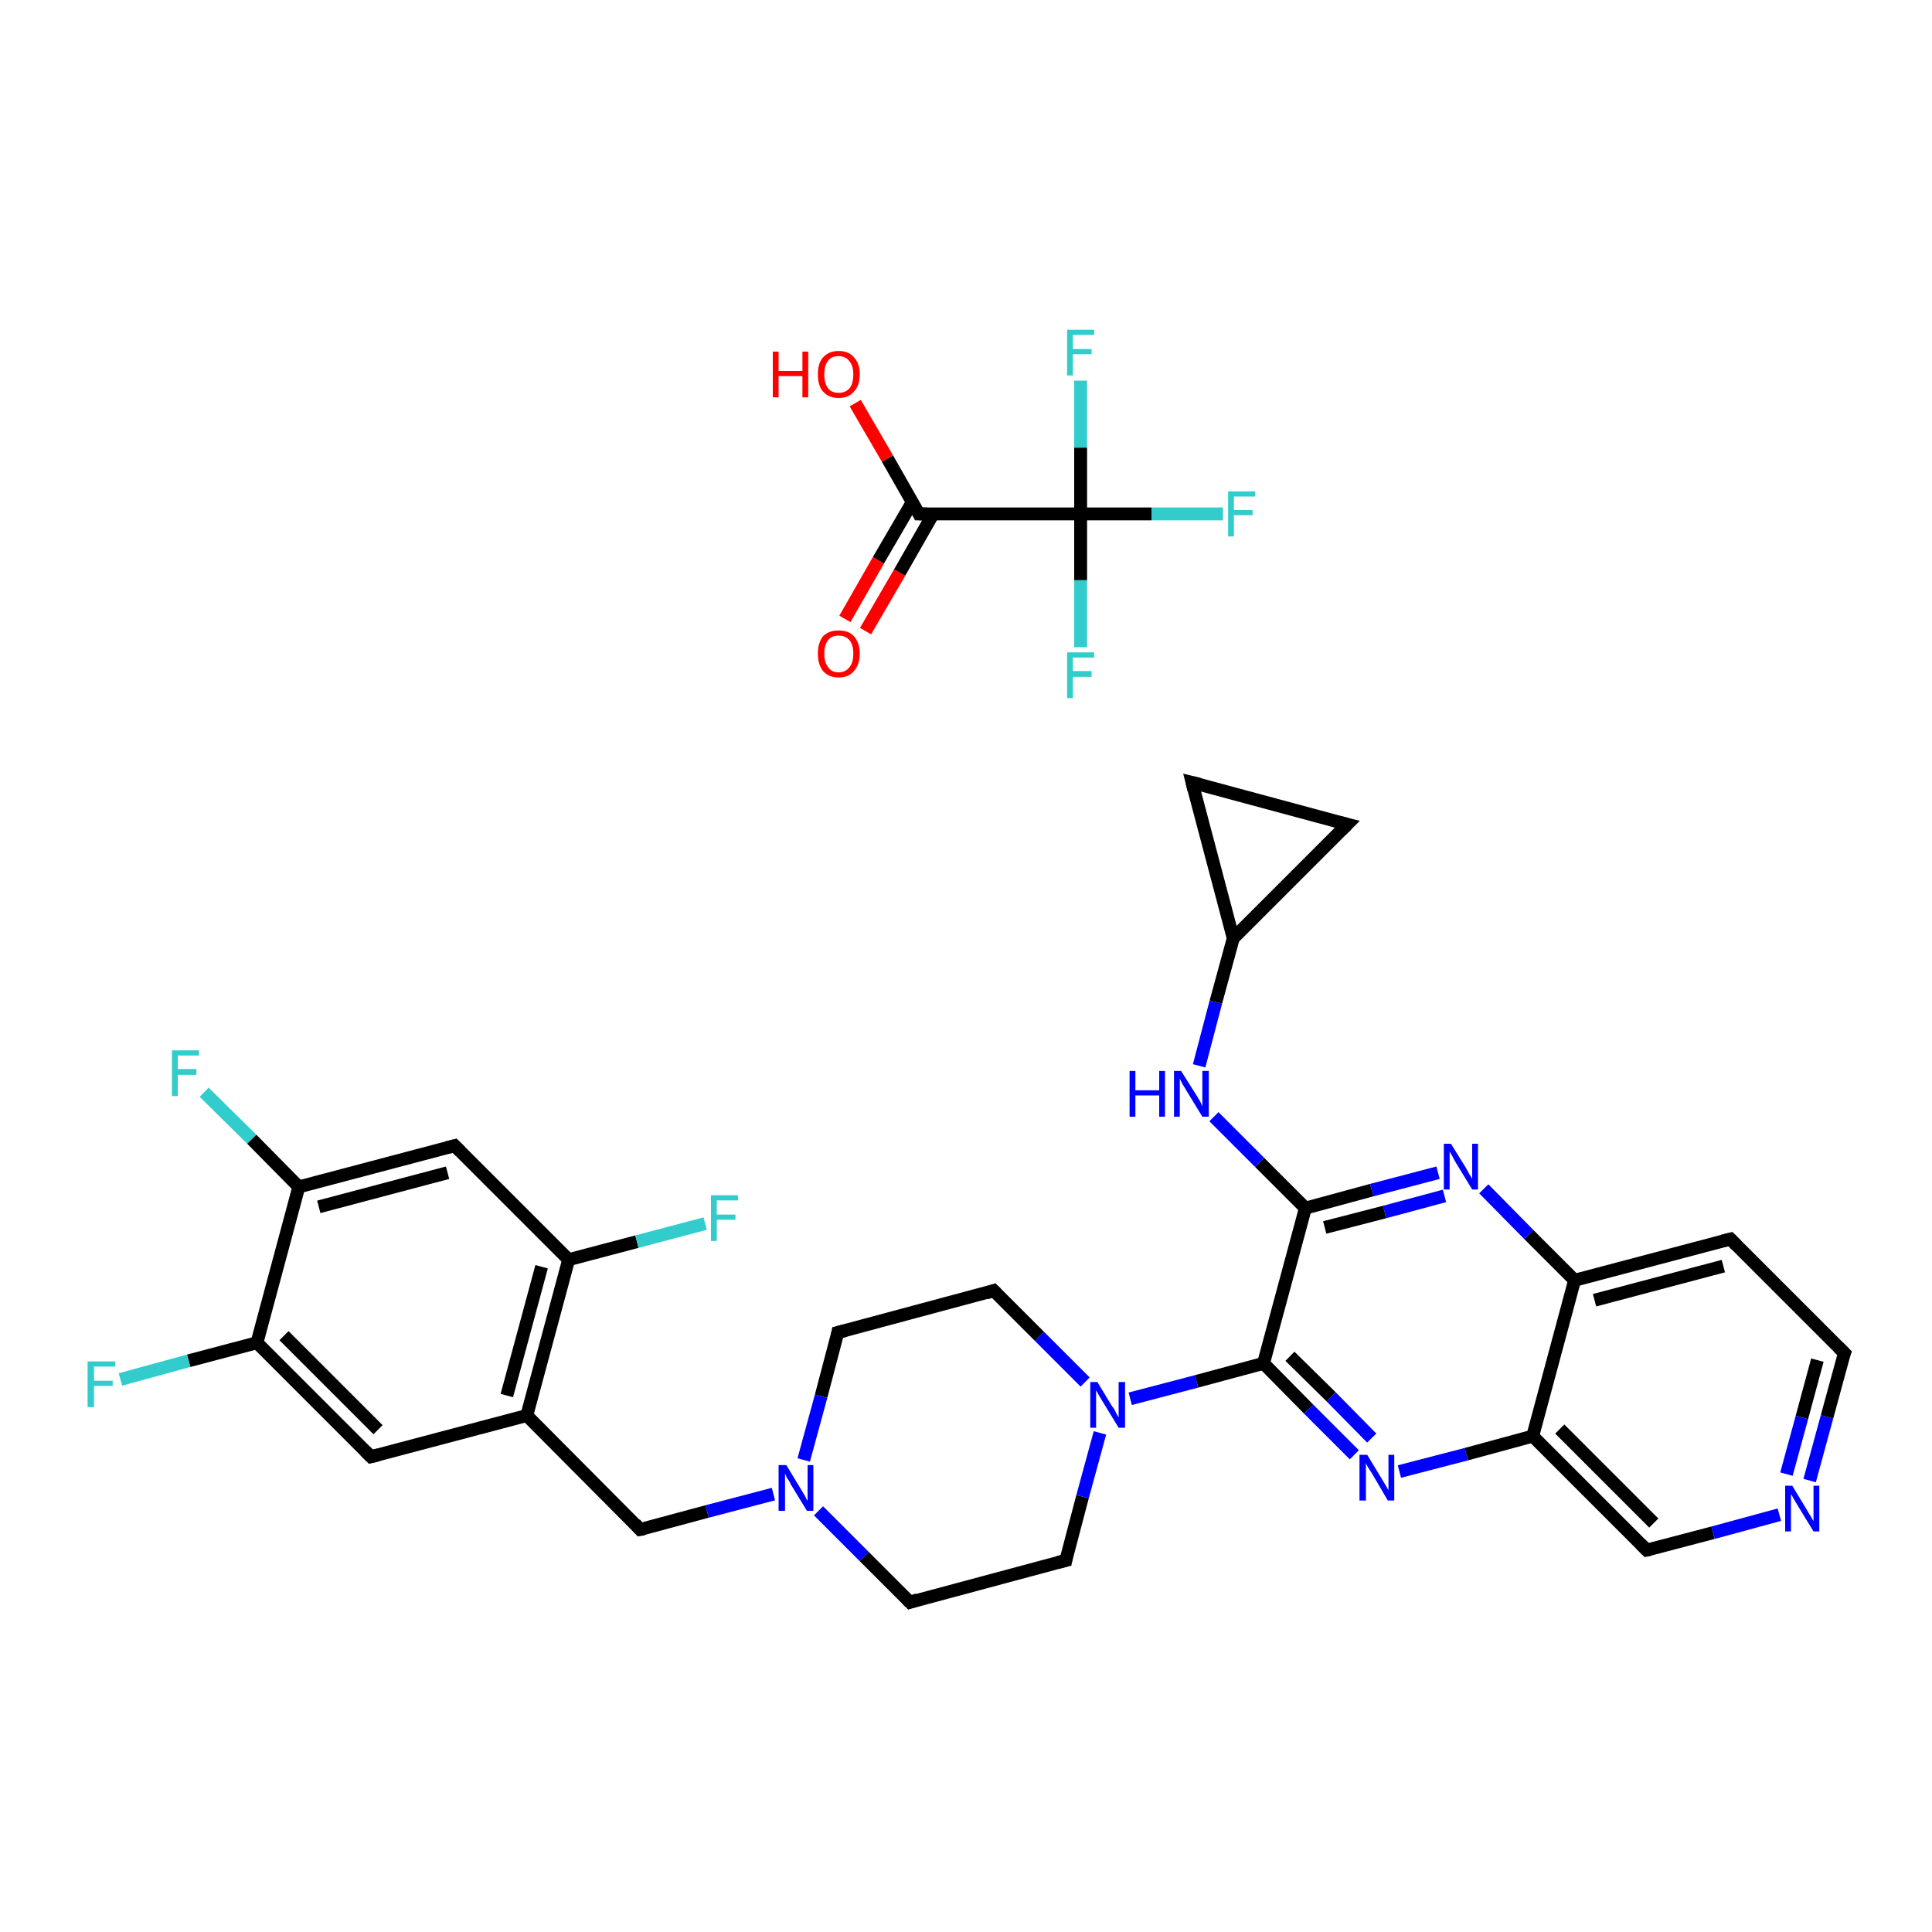 <?xml version='1.0' encoding='iso-8859-1'?>
<svg version='1.1' baseProfile='full'
              xmlns='http://www.w3.org/2000/svg'
                      xmlns:rdkit='http://www.rdkit.org/xml'
                      xmlns:xlink='http://www.w3.org/1999/xlink'
                  xml:space='preserve'
width='300px' height='300px' viewBox='0 0 300 300'>
<!-- END OF HEADER -->
<rect style='opacity:1.0;fill:#FFFFFF;stroke:none' width='300.0' height='300.0' x='0.0' y='0.0'> </rect>
<path class='bond-0 atom-0 atom-1' d='M 31.7,169.6 L 39.1,176.9' style='fill:none;fill-rule:evenodd;stroke:#33CCCC;stroke-width:2.0px;stroke-linecap:butt;stroke-linejoin:miter;stroke-opacity:1' />
<path class='bond-0 atom-0 atom-1' d='M 39.1,176.9 L 46.4,184.3' style='fill:none;fill-rule:evenodd;stroke:#000000;stroke-width:2.0px;stroke-linecap:butt;stroke-linejoin:miter;stroke-opacity:1' />
<path class='bond-1 atom-1 atom-2' d='M 46.4,184.3 L 70.6,177.9' style='fill:none;fill-rule:evenodd;stroke:#000000;stroke-width:2.0px;stroke-linecap:butt;stroke-linejoin:miter;stroke-opacity:1' />
<path class='bond-1 atom-1 atom-2' d='M 49.5,187.4 L 69.5,182.1' style='fill:none;fill-rule:evenodd;stroke:#000000;stroke-width:2.0px;stroke-linecap:butt;stroke-linejoin:miter;stroke-opacity:1' />
<path class='bond-2 atom-2 atom-3' d='M 70.6,177.9 L 88.3,195.6' style='fill:none;fill-rule:evenodd;stroke:#000000;stroke-width:2.0px;stroke-linecap:butt;stroke-linejoin:miter;stroke-opacity:1' />
<path class='bond-3 atom-3 atom-4' d='M 88.3,195.6 L 98.9,192.8' style='fill:none;fill-rule:evenodd;stroke:#000000;stroke-width:2.0px;stroke-linecap:butt;stroke-linejoin:miter;stroke-opacity:1' />
<path class='bond-3 atom-3 atom-4' d='M 98.9,192.8 L 109.5,190.0' style='fill:none;fill-rule:evenodd;stroke:#33CCCC;stroke-width:2.0px;stroke-linecap:butt;stroke-linejoin:miter;stroke-opacity:1' />
<path class='bond-4 atom-3 atom-5' d='M 88.3,195.6 L 81.8,219.8' style='fill:none;fill-rule:evenodd;stroke:#000000;stroke-width:2.0px;stroke-linecap:butt;stroke-linejoin:miter;stroke-opacity:1' />
<path class='bond-4 atom-3 atom-5' d='M 84.1,196.7 L 78.7,216.7' style='fill:none;fill-rule:evenodd;stroke:#000000;stroke-width:2.0px;stroke-linecap:butt;stroke-linejoin:miter;stroke-opacity:1' />
<path class='bond-5 atom-5 atom-6' d='M 81.8,219.8 L 99.4,237.5' style='fill:none;fill-rule:evenodd;stroke:#000000;stroke-width:2.0px;stroke-linecap:butt;stroke-linejoin:miter;stroke-opacity:1' />
<path class='bond-6 atom-6 atom-7' d='M 99.4,237.5 L 109.8,234.7' style='fill:none;fill-rule:evenodd;stroke:#000000;stroke-width:2.0px;stroke-linecap:butt;stroke-linejoin:miter;stroke-opacity:1' />
<path class='bond-6 atom-6 atom-7' d='M 109.8,234.7 L 120.1,232.0' style='fill:none;fill-rule:evenodd;stroke:#0000FF;stroke-width:2.0px;stroke-linecap:butt;stroke-linejoin:miter;stroke-opacity:1' />
<path class='bond-7 atom-7 atom-8' d='M 127.1,234.6 L 134.2,241.7' style='fill:none;fill-rule:evenodd;stroke:#0000FF;stroke-width:2.0px;stroke-linecap:butt;stroke-linejoin:miter;stroke-opacity:1' />
<path class='bond-7 atom-7 atom-8' d='M 134.2,241.7 L 141.3,248.8' style='fill:none;fill-rule:evenodd;stroke:#000000;stroke-width:2.0px;stroke-linecap:butt;stroke-linejoin:miter;stroke-opacity:1' />
<path class='bond-8 atom-8 atom-9' d='M 141.3,248.8 L 165.5,242.3' style='fill:none;fill-rule:evenodd;stroke:#000000;stroke-width:2.0px;stroke-linecap:butt;stroke-linejoin:miter;stroke-opacity:1' />
<path class='bond-9 atom-9 atom-10' d='M 165.5,242.3 L 168.1,232.4' style='fill:none;fill-rule:evenodd;stroke:#000000;stroke-width:2.0px;stroke-linecap:butt;stroke-linejoin:miter;stroke-opacity:1' />
<path class='bond-9 atom-9 atom-10' d='M 168.1,232.4 L 170.8,222.5' style='fill:none;fill-rule:evenodd;stroke:#0000FF;stroke-width:2.0px;stroke-linecap:butt;stroke-linejoin:miter;stroke-opacity:1' />
<path class='bond-10 atom-10 atom-11' d='M 175.5,217.2 L 185.8,214.5' style='fill:none;fill-rule:evenodd;stroke:#0000FF;stroke-width:2.0px;stroke-linecap:butt;stroke-linejoin:miter;stroke-opacity:1' />
<path class='bond-10 atom-10 atom-11' d='M 185.8,214.5 L 196.2,211.7' style='fill:none;fill-rule:evenodd;stroke:#000000;stroke-width:2.0px;stroke-linecap:butt;stroke-linejoin:miter;stroke-opacity:1' />
<path class='bond-11 atom-11 atom-12' d='M 196.2,211.7 L 203.2,218.8' style='fill:none;fill-rule:evenodd;stroke:#000000;stroke-width:2.0px;stroke-linecap:butt;stroke-linejoin:miter;stroke-opacity:1' />
<path class='bond-11 atom-11 atom-12' d='M 203.2,218.8 L 210.3,225.9' style='fill:none;fill-rule:evenodd;stroke:#0000FF;stroke-width:2.0px;stroke-linecap:butt;stroke-linejoin:miter;stroke-opacity:1' />
<path class='bond-11 atom-11 atom-12' d='M 200.3,210.6 L 206.7,216.9' style='fill:none;fill-rule:evenodd;stroke:#000000;stroke-width:2.0px;stroke-linecap:butt;stroke-linejoin:miter;stroke-opacity:1' />
<path class='bond-11 atom-11 atom-12' d='M 206.7,216.9 L 213.0,223.3' style='fill:none;fill-rule:evenodd;stroke:#0000FF;stroke-width:2.0px;stroke-linecap:butt;stroke-linejoin:miter;stroke-opacity:1' />
<path class='bond-12 atom-12 atom-13' d='M 217.3,228.5 L 227.7,225.8' style='fill:none;fill-rule:evenodd;stroke:#0000FF;stroke-width:2.0px;stroke-linecap:butt;stroke-linejoin:miter;stroke-opacity:1' />
<path class='bond-12 atom-12 atom-13' d='M 227.7,225.8 L 238.0,223.0' style='fill:none;fill-rule:evenodd;stroke:#000000;stroke-width:2.0px;stroke-linecap:butt;stroke-linejoin:miter;stroke-opacity:1' />
<path class='bond-13 atom-13 atom-14' d='M 238.0,223.0 L 255.7,240.7' style='fill:none;fill-rule:evenodd;stroke:#000000;stroke-width:2.0px;stroke-linecap:butt;stroke-linejoin:miter;stroke-opacity:1' />
<path class='bond-13 atom-13 atom-14' d='M 242.2,221.9 L 256.8,236.5' style='fill:none;fill-rule:evenodd;stroke:#000000;stroke-width:2.0px;stroke-linecap:butt;stroke-linejoin:miter;stroke-opacity:1' />
<path class='bond-14 atom-14 atom-15' d='M 255.7,240.7 L 266.0,238.0' style='fill:none;fill-rule:evenodd;stroke:#000000;stroke-width:2.0px;stroke-linecap:butt;stroke-linejoin:miter;stroke-opacity:1' />
<path class='bond-14 atom-14 atom-15' d='M 266.0,238.0 L 276.3,235.2' style='fill:none;fill-rule:evenodd;stroke:#0000FF;stroke-width:2.0px;stroke-linecap:butt;stroke-linejoin:miter;stroke-opacity:1' />
<path class='bond-15 atom-15 atom-16' d='M 281.0,229.9 L 283.7,220.0' style='fill:none;fill-rule:evenodd;stroke:#0000FF;stroke-width:2.0px;stroke-linecap:butt;stroke-linejoin:miter;stroke-opacity:1' />
<path class='bond-15 atom-15 atom-16' d='M 283.7,220.0 L 286.4,210.1' style='fill:none;fill-rule:evenodd;stroke:#000000;stroke-width:2.0px;stroke-linecap:butt;stroke-linejoin:miter;stroke-opacity:1' />
<path class='bond-15 atom-15 atom-16' d='M 277.4,228.9 L 279.8,220.1' style='fill:none;fill-rule:evenodd;stroke:#0000FF;stroke-width:2.0px;stroke-linecap:butt;stroke-linejoin:miter;stroke-opacity:1' />
<path class='bond-15 atom-15 atom-16' d='M 279.8,220.1 L 282.2,211.2' style='fill:none;fill-rule:evenodd;stroke:#000000;stroke-width:2.0px;stroke-linecap:butt;stroke-linejoin:miter;stroke-opacity:1' />
<path class='bond-16 atom-16 atom-17' d='M 286.4,210.1 L 268.7,192.4' style='fill:none;fill-rule:evenodd;stroke:#000000;stroke-width:2.0px;stroke-linecap:butt;stroke-linejoin:miter;stroke-opacity:1' />
<path class='bond-17 atom-17 atom-18' d='M 268.7,192.4 L 244.5,198.8' style='fill:none;fill-rule:evenodd;stroke:#000000;stroke-width:2.0px;stroke-linecap:butt;stroke-linejoin:miter;stroke-opacity:1' />
<path class='bond-17 atom-17 atom-18' d='M 267.6,196.6 L 247.6,201.9' style='fill:none;fill-rule:evenodd;stroke:#000000;stroke-width:2.0px;stroke-linecap:butt;stroke-linejoin:miter;stroke-opacity:1' />
<path class='bond-18 atom-18 atom-19' d='M 244.5,198.8 L 237.4,191.7' style='fill:none;fill-rule:evenodd;stroke:#000000;stroke-width:2.0px;stroke-linecap:butt;stroke-linejoin:miter;stroke-opacity:1' />
<path class='bond-18 atom-18 atom-19' d='M 237.4,191.7 L 230.4,184.6' style='fill:none;fill-rule:evenodd;stroke:#0000FF;stroke-width:2.0px;stroke-linecap:butt;stroke-linejoin:miter;stroke-opacity:1' />
<path class='bond-19 atom-19 atom-20' d='M 223.3,182.1 L 213.0,184.8' style='fill:none;fill-rule:evenodd;stroke:#0000FF;stroke-width:2.0px;stroke-linecap:butt;stroke-linejoin:miter;stroke-opacity:1' />
<path class='bond-19 atom-19 atom-20' d='M 213.0,184.8 L 202.7,187.6' style='fill:none;fill-rule:evenodd;stroke:#000000;stroke-width:2.0px;stroke-linecap:butt;stroke-linejoin:miter;stroke-opacity:1' />
<path class='bond-19 atom-19 atom-20' d='M 224.3,185.7 L 215.0,188.2' style='fill:none;fill-rule:evenodd;stroke:#0000FF;stroke-width:2.0px;stroke-linecap:butt;stroke-linejoin:miter;stroke-opacity:1' />
<path class='bond-19 atom-19 atom-20' d='M 215.0,188.2 L 205.7,190.6' style='fill:none;fill-rule:evenodd;stroke:#000000;stroke-width:2.0px;stroke-linecap:butt;stroke-linejoin:miter;stroke-opacity:1' />
<path class='bond-20 atom-20 atom-21' d='M 202.7,187.6 L 195.6,180.5' style='fill:none;fill-rule:evenodd;stroke:#000000;stroke-width:2.0px;stroke-linecap:butt;stroke-linejoin:miter;stroke-opacity:1' />
<path class='bond-20 atom-20 atom-21' d='M 195.6,180.5 L 188.5,173.4' style='fill:none;fill-rule:evenodd;stroke:#0000FF;stroke-width:2.0px;stroke-linecap:butt;stroke-linejoin:miter;stroke-opacity:1' />
<path class='bond-21 atom-21 atom-22' d='M 186.2,165.5 L 188.8,155.6' style='fill:none;fill-rule:evenodd;stroke:#0000FF;stroke-width:2.0px;stroke-linecap:butt;stroke-linejoin:miter;stroke-opacity:1' />
<path class='bond-21 atom-21 atom-22' d='M 188.8,155.6 L 191.5,145.7' style='fill:none;fill-rule:evenodd;stroke:#000000;stroke-width:2.0px;stroke-linecap:butt;stroke-linejoin:miter;stroke-opacity:1' />
<path class='bond-22 atom-22 atom-23' d='M 191.5,145.7 L 185.1,121.5' style='fill:none;fill-rule:evenodd;stroke:#000000;stroke-width:2.0px;stroke-linecap:butt;stroke-linejoin:miter;stroke-opacity:1' />
<path class='bond-23 atom-23 atom-24' d='M 185.1,121.5 L 209.2,128.0' style='fill:none;fill-rule:evenodd;stroke:#000000;stroke-width:2.0px;stroke-linecap:butt;stroke-linejoin:miter;stroke-opacity:1' />
<path class='bond-24 atom-10 atom-25' d='M 168.5,214.6 L 161.4,207.5' style='fill:none;fill-rule:evenodd;stroke:#0000FF;stroke-width:2.0px;stroke-linecap:butt;stroke-linejoin:miter;stroke-opacity:1' />
<path class='bond-24 atom-10 atom-25' d='M 161.4,207.5 L 154.3,200.4' style='fill:none;fill-rule:evenodd;stroke:#000000;stroke-width:2.0px;stroke-linecap:butt;stroke-linejoin:miter;stroke-opacity:1' />
<path class='bond-25 atom-25 atom-26' d='M 154.3,200.4 L 130.1,206.9' style='fill:none;fill-rule:evenodd;stroke:#000000;stroke-width:2.0px;stroke-linecap:butt;stroke-linejoin:miter;stroke-opacity:1' />
<path class='bond-26 atom-5 atom-27' d='M 81.8,219.8 L 57.6,226.2' style='fill:none;fill-rule:evenodd;stroke:#000000;stroke-width:2.0px;stroke-linecap:butt;stroke-linejoin:miter;stroke-opacity:1' />
<path class='bond-27 atom-27 atom-28' d='M 57.6,226.2 L 39.9,208.5' style='fill:none;fill-rule:evenodd;stroke:#000000;stroke-width:2.0px;stroke-linecap:butt;stroke-linejoin:miter;stroke-opacity:1' />
<path class='bond-27 atom-27 atom-28' d='M 58.7,222.0 L 44.1,207.4' style='fill:none;fill-rule:evenodd;stroke:#000000;stroke-width:2.0px;stroke-linecap:butt;stroke-linejoin:miter;stroke-opacity:1' />
<path class='bond-28 atom-28 atom-29' d='M 39.9,208.5 L 29.3,211.3' style='fill:none;fill-rule:evenodd;stroke:#000000;stroke-width:2.0px;stroke-linecap:butt;stroke-linejoin:miter;stroke-opacity:1' />
<path class='bond-28 atom-28 atom-29' d='M 29.3,211.3 L 18.7,214.2' style='fill:none;fill-rule:evenodd;stroke:#33CCCC;stroke-width:2.0px;stroke-linecap:butt;stroke-linejoin:miter;stroke-opacity:1' />
<path class='bond-29 atom-30 atom-31' d='M 131.2,96.1 L 136.4,87.0' style='fill:none;fill-rule:evenodd;stroke:#FF0000;stroke-width:2.0px;stroke-linecap:butt;stroke-linejoin:miter;stroke-opacity:1' />
<path class='bond-29 atom-30 atom-31' d='M 136.4,87.0 L 141.7,77.9' style='fill:none;fill-rule:evenodd;stroke:#000000;stroke-width:2.0px;stroke-linecap:butt;stroke-linejoin:miter;stroke-opacity:1' />
<path class='bond-29 atom-30 atom-31' d='M 134.4,98.0 L 139.7,88.9' style='fill:none;fill-rule:evenodd;stroke:#FF0000;stroke-width:2.0px;stroke-linecap:butt;stroke-linejoin:miter;stroke-opacity:1' />
<path class='bond-29 atom-30 atom-31' d='M 139.7,88.9 L 144.9,79.8' style='fill:none;fill-rule:evenodd;stroke:#000000;stroke-width:2.0px;stroke-linecap:butt;stroke-linejoin:miter;stroke-opacity:1' />
<path class='bond-30 atom-31 atom-32' d='M 142.7,79.8 L 137.8,71.2' style='fill:none;fill-rule:evenodd;stroke:#000000;stroke-width:2.0px;stroke-linecap:butt;stroke-linejoin:miter;stroke-opacity:1' />
<path class='bond-30 atom-31 atom-32' d='M 137.8,71.2 L 132.8,62.6' style='fill:none;fill-rule:evenodd;stroke:#FF0000;stroke-width:2.0px;stroke-linecap:butt;stroke-linejoin:miter;stroke-opacity:1' />
<path class='bond-31 atom-31 atom-33' d='M 142.7,79.8 L 167.8,79.8' style='fill:none;fill-rule:evenodd;stroke:#000000;stroke-width:2.0px;stroke-linecap:butt;stroke-linejoin:miter;stroke-opacity:1' />
<path class='bond-32 atom-33 atom-34' d='M 167.8,79.8 L 178.8,79.8' style='fill:none;fill-rule:evenodd;stroke:#000000;stroke-width:2.0px;stroke-linecap:butt;stroke-linejoin:miter;stroke-opacity:1' />
<path class='bond-32 atom-33 atom-34' d='M 178.8,79.8 L 189.9,79.8' style='fill:none;fill-rule:evenodd;stroke:#33CCCC;stroke-width:2.0px;stroke-linecap:butt;stroke-linejoin:miter;stroke-opacity:1' />
<path class='bond-33 atom-33 atom-35' d='M 167.8,79.8 L 167.8,90.1' style='fill:none;fill-rule:evenodd;stroke:#000000;stroke-width:2.0px;stroke-linecap:butt;stroke-linejoin:miter;stroke-opacity:1' />
<path class='bond-33 atom-33 atom-35' d='M 167.8,90.1 L 167.8,100.5' style='fill:none;fill-rule:evenodd;stroke:#33CCCC;stroke-width:2.0px;stroke-linecap:butt;stroke-linejoin:miter;stroke-opacity:1' />
<path class='bond-34 atom-33 atom-36' d='M 167.8,79.8 L 167.8,69.5' style='fill:none;fill-rule:evenodd;stroke:#000000;stroke-width:2.0px;stroke-linecap:butt;stroke-linejoin:miter;stroke-opacity:1' />
<path class='bond-34 atom-33 atom-36' d='M 167.8,69.5 L 167.8,59.1' style='fill:none;fill-rule:evenodd;stroke:#33CCCC;stroke-width:2.0px;stroke-linecap:butt;stroke-linejoin:miter;stroke-opacity:1' />
<path class='bond-35 atom-28 atom-1' d='M 39.9,208.5 L 46.4,184.3' style='fill:none;fill-rule:evenodd;stroke:#000000;stroke-width:2.0px;stroke-linecap:butt;stroke-linejoin:miter;stroke-opacity:1' />
<path class='bond-36 atom-26 atom-7' d='M 130.1,206.9 L 127.5,216.8' style='fill:none;fill-rule:evenodd;stroke:#000000;stroke-width:2.0px;stroke-linecap:butt;stroke-linejoin:miter;stroke-opacity:1' />
<path class='bond-36 atom-26 atom-7' d='M 127.5,216.8 L 124.8,226.7' style='fill:none;fill-rule:evenodd;stroke:#0000FF;stroke-width:2.0px;stroke-linecap:butt;stroke-linejoin:miter;stroke-opacity:1' />
<path class='bond-37 atom-20 atom-11' d='M 202.7,187.6 L 196.2,211.7' style='fill:none;fill-rule:evenodd;stroke:#000000;stroke-width:2.0px;stroke-linecap:butt;stroke-linejoin:miter;stroke-opacity:1' />
<path class='bond-38 atom-24 atom-22' d='M 209.2,128.0 L 191.5,145.7' style='fill:none;fill-rule:evenodd;stroke:#000000;stroke-width:2.0px;stroke-linecap:butt;stroke-linejoin:miter;stroke-opacity:1' />
<path class='bond-39 atom-18 atom-13' d='M 244.5,198.8 L 238.0,223.0' style='fill:none;fill-rule:evenodd;stroke:#000000;stroke-width:2.0px;stroke-linecap:butt;stroke-linejoin:miter;stroke-opacity:1' />
<path d='M 69.4,178.2 L 70.6,177.9 L 71.5,178.8' style='fill:none;stroke:#000000;stroke-width:2.0px;stroke-linecap:butt;stroke-linejoin:miter;stroke-opacity:1;' />
<path d='M 98.6,236.6 L 99.4,237.5 L 100.0,237.4' style='fill:none;stroke:#000000;stroke-width:2.0px;stroke-linecap:butt;stroke-linejoin:miter;stroke-opacity:1;' />
<path d='M 140.9,248.4 L 141.3,248.8 L 142.5,248.4' style='fill:none;stroke:#000000;stroke-width:2.0px;stroke-linecap:butt;stroke-linejoin:miter;stroke-opacity:1;' />
<path d='M 164.3,242.6 L 165.5,242.3 L 165.6,241.8' style='fill:none;stroke:#000000;stroke-width:2.0px;stroke-linecap:butt;stroke-linejoin:miter;stroke-opacity:1;' />
<path d='M 254.8,239.8 L 255.7,240.7 L 256.2,240.6' style='fill:none;stroke:#000000;stroke-width:2.0px;stroke-linecap:butt;stroke-linejoin:miter;stroke-opacity:1;' />
<path d='M 286.2,210.6 L 286.4,210.1 L 285.5,209.2' style='fill:none;stroke:#000000;stroke-width:2.0px;stroke-linecap:butt;stroke-linejoin:miter;stroke-opacity:1;' />
<path d='M 269.6,193.3 L 268.7,192.4 L 267.5,192.7' style='fill:none;stroke:#000000;stroke-width:2.0px;stroke-linecap:butt;stroke-linejoin:miter;stroke-opacity:1;' />
<path d='M 185.4,122.7 L 185.1,121.5 L 186.3,121.8' style='fill:none;stroke:#000000;stroke-width:2.0px;stroke-linecap:butt;stroke-linejoin:miter;stroke-opacity:1;' />
<path d='M 208.0,127.7 L 209.2,128.0 L 208.3,128.9' style='fill:none;stroke:#000000;stroke-width:2.0px;stroke-linecap:butt;stroke-linejoin:miter;stroke-opacity:1;' />
<path d='M 154.7,200.8 L 154.3,200.4 L 153.1,200.8' style='fill:none;stroke:#000000;stroke-width:2.0px;stroke-linecap:butt;stroke-linejoin:miter;stroke-opacity:1;' />
<path d='M 131.3,206.6 L 130.1,206.9 L 130.0,207.4' style='fill:none;stroke:#000000;stroke-width:2.0px;stroke-linecap:butt;stroke-linejoin:miter;stroke-opacity:1;' />
<path d='M 58.8,225.9 L 57.6,226.2 L 56.7,225.3' style='fill:none;stroke:#000000;stroke-width:2.0px;stroke-linecap:butt;stroke-linejoin:miter;stroke-opacity:1;' />
<path d='M 142.5,79.4 L 142.7,79.8 L 144.0,79.8' style='fill:none;stroke:#000000;stroke-width:2.0px;stroke-linecap:butt;stroke-linejoin:miter;stroke-opacity:1;' />
<path class='atom-0' d='M 26.7 163.1
L 30.9 163.1
L 30.9 163.9
L 27.6 163.9
L 27.6 166.0
L 30.5 166.0
L 30.5 166.9
L 27.6 166.9
L 27.6 170.2
L 26.7 170.2
L 26.7 163.1
' fill='#33CCCC'/>
<path class='atom-4' d='M 110.4 185.6
L 114.6 185.6
L 114.6 186.4
L 111.3 186.4
L 111.3 188.6
L 114.2 188.6
L 114.2 189.4
L 111.3 189.4
L 111.3 192.7
L 110.4 192.7
L 110.4 185.6
' fill='#33CCCC'/>
<path class='atom-7' d='M 122.1 227.5
L 124.4 231.3
Q 124.6 231.6, 125.0 232.3
Q 125.3 233.0, 125.4 233.0
L 125.4 227.5
L 126.3 227.5
L 126.3 234.6
L 125.3 234.6
L 122.8 230.5
Q 122.6 230.0, 122.2 229.5
Q 121.9 228.9, 121.9 228.7
L 121.9 234.6
L 120.9 234.6
L 120.9 227.5
L 122.1 227.5
' fill='#0000FF'/>
<path class='atom-10' d='M 170.4 214.6
L 172.7 218.4
Q 173.0 218.7, 173.3 219.4
Q 173.7 220.1, 173.7 220.1
L 173.7 214.6
L 174.7 214.6
L 174.7 221.7
L 173.7 221.7
L 171.2 217.6
Q 170.9 217.1, 170.6 216.6
Q 170.3 216.0, 170.2 215.9
L 170.2 221.7
L 169.3 221.7
L 169.3 214.6
L 170.4 214.6
' fill='#0000FF'/>
<path class='atom-12' d='M 212.3 225.9
L 214.6 229.7
Q 214.8 230.0, 215.2 230.7
Q 215.6 231.4, 215.6 231.4
L 215.6 225.9
L 216.5 225.9
L 216.5 233.0
L 215.5 233.0
L 213.1 228.9
Q 212.8 228.4, 212.4 227.8
Q 212.1 227.3, 212.1 227.1
L 212.1 233.0
L 211.1 233.0
L 211.1 225.9
L 212.3 225.9
' fill='#0000FF'/>
<path class='atom-15' d='M 278.3 230.7
L 280.6 234.5
Q 280.8 234.9, 281.2 235.5
Q 281.6 236.2, 281.6 236.2
L 281.6 230.7
L 282.5 230.7
L 282.5 237.8
L 281.6 237.8
L 279.1 233.7
Q 278.8 233.2, 278.5 232.7
Q 278.2 232.1, 278.1 232.0
L 278.1 237.8
L 277.2 237.8
L 277.2 230.7
L 278.3 230.7
' fill='#0000FF'/>
<path class='atom-19' d='M 225.3 177.6
L 227.6 181.3
Q 227.8 181.7, 228.2 182.4
Q 228.6 183.0, 228.6 183.1
L 228.6 177.6
L 229.5 177.6
L 229.5 184.7
L 228.6 184.7
L 226.1 180.6
Q 225.8 180.1, 225.5 179.5
Q 225.2 179.0, 225.1 178.8
L 225.1 184.7
L 224.2 184.7
L 224.2 177.6
L 225.3 177.6
' fill='#0000FF'/>
<path class='atom-21' d='M 175.4 166.3
L 176.3 166.3
L 176.3 169.3
L 180.0 169.3
L 180.0 166.3
L 180.9 166.3
L 180.9 173.4
L 180.0 173.4
L 180.0 170.1
L 176.3 170.1
L 176.3 173.4
L 175.4 173.4
L 175.4 166.3
' fill='#0000FF'/>
<path class='atom-21' d='M 183.4 166.3
L 185.8 170.1
Q 186.0 170.4, 186.4 171.1
Q 186.7 171.8, 186.7 171.8
L 186.7 166.3
L 187.7 166.3
L 187.7 173.4
L 186.7 173.4
L 184.2 169.3
Q 183.9 168.8, 183.6 168.3
Q 183.3 167.7, 183.2 167.5
L 183.2 173.4
L 182.3 173.4
L 182.3 166.3
L 183.4 166.3
' fill='#0000FF'/>
<path class='atom-29' d='M 13.6 211.4
L 17.9 211.4
L 17.9 212.2
L 14.6 212.2
L 14.6 214.4
L 17.5 214.4
L 17.5 215.2
L 14.6 215.2
L 14.6 218.5
L 13.6 218.5
L 13.6 211.4
' fill='#33CCCC'/>
<path class='atom-30' d='M 127.0 101.5
Q 127.0 99.8, 127.8 98.8
Q 128.7 97.9, 130.2 97.9
Q 131.8 97.9, 132.6 98.8
Q 133.5 99.8, 133.5 101.5
Q 133.5 103.2, 132.6 104.2
Q 131.8 105.2, 130.2 105.2
Q 128.7 105.2, 127.8 104.2
Q 127.0 103.2, 127.0 101.5
M 130.2 104.4
Q 131.3 104.4, 131.9 103.6
Q 132.5 102.9, 132.5 101.5
Q 132.5 100.1, 131.9 99.4
Q 131.3 98.7, 130.2 98.7
Q 129.1 98.7, 128.6 99.4
Q 128.0 100.1, 128.0 101.5
Q 128.0 102.9, 128.6 103.6
Q 129.1 104.4, 130.2 104.4
' fill='#FF0000'/>
<path class='atom-32' d='M 120.0 54.6
L 120.9 54.6
L 120.9 57.6
L 124.6 57.6
L 124.6 54.6
L 125.5 54.6
L 125.5 61.7
L 124.6 61.7
L 124.6 58.4
L 120.9 58.4
L 120.9 61.7
L 120.0 61.7
L 120.0 54.6
' fill='#FF0000'/>
<path class='atom-32' d='M 127.0 58.1
Q 127.0 56.4, 127.8 55.5
Q 128.7 54.5, 130.2 54.5
Q 131.8 54.5, 132.6 55.5
Q 133.5 56.4, 133.5 58.1
Q 133.5 59.9, 132.6 60.8
Q 131.8 61.8, 130.2 61.8
Q 128.7 61.8, 127.8 60.8
Q 127.0 59.9, 127.0 58.1
M 130.2 61.0
Q 131.3 61.0, 131.9 60.3
Q 132.5 59.6, 132.5 58.1
Q 132.5 56.8, 131.9 56.1
Q 131.3 55.3, 130.2 55.3
Q 129.1 55.3, 128.6 56.0
Q 128.0 56.7, 128.0 58.1
Q 128.0 59.6, 128.6 60.3
Q 129.1 61.0, 130.2 61.0
' fill='#FF0000'/>
<path class='atom-34' d='M 190.7 76.3
L 194.9 76.3
L 194.9 77.1
L 191.6 77.1
L 191.6 79.2
L 194.5 79.2
L 194.5 80.0
L 191.6 80.0
L 191.6 83.3
L 190.7 83.3
L 190.7 76.3
' fill='#33CCCC'/>
<path class='atom-35' d='M 165.7 101.3
L 169.9 101.3
L 169.9 102.1
L 166.6 102.1
L 166.6 104.2
L 169.5 104.2
L 169.5 105.1
L 166.6 105.1
L 166.6 108.4
L 165.7 108.4
L 165.7 101.3
' fill='#33CCCC'/>
<path class='atom-36' d='M 165.7 51.2
L 169.9 51.2
L 169.9 52.0
L 166.6 52.0
L 166.6 54.2
L 169.5 54.2
L 169.5 55.0
L 166.6 55.0
L 166.6 58.3
L 165.7 58.3
L 165.7 51.2
' fill='#33CCCC'/>
</svg>
